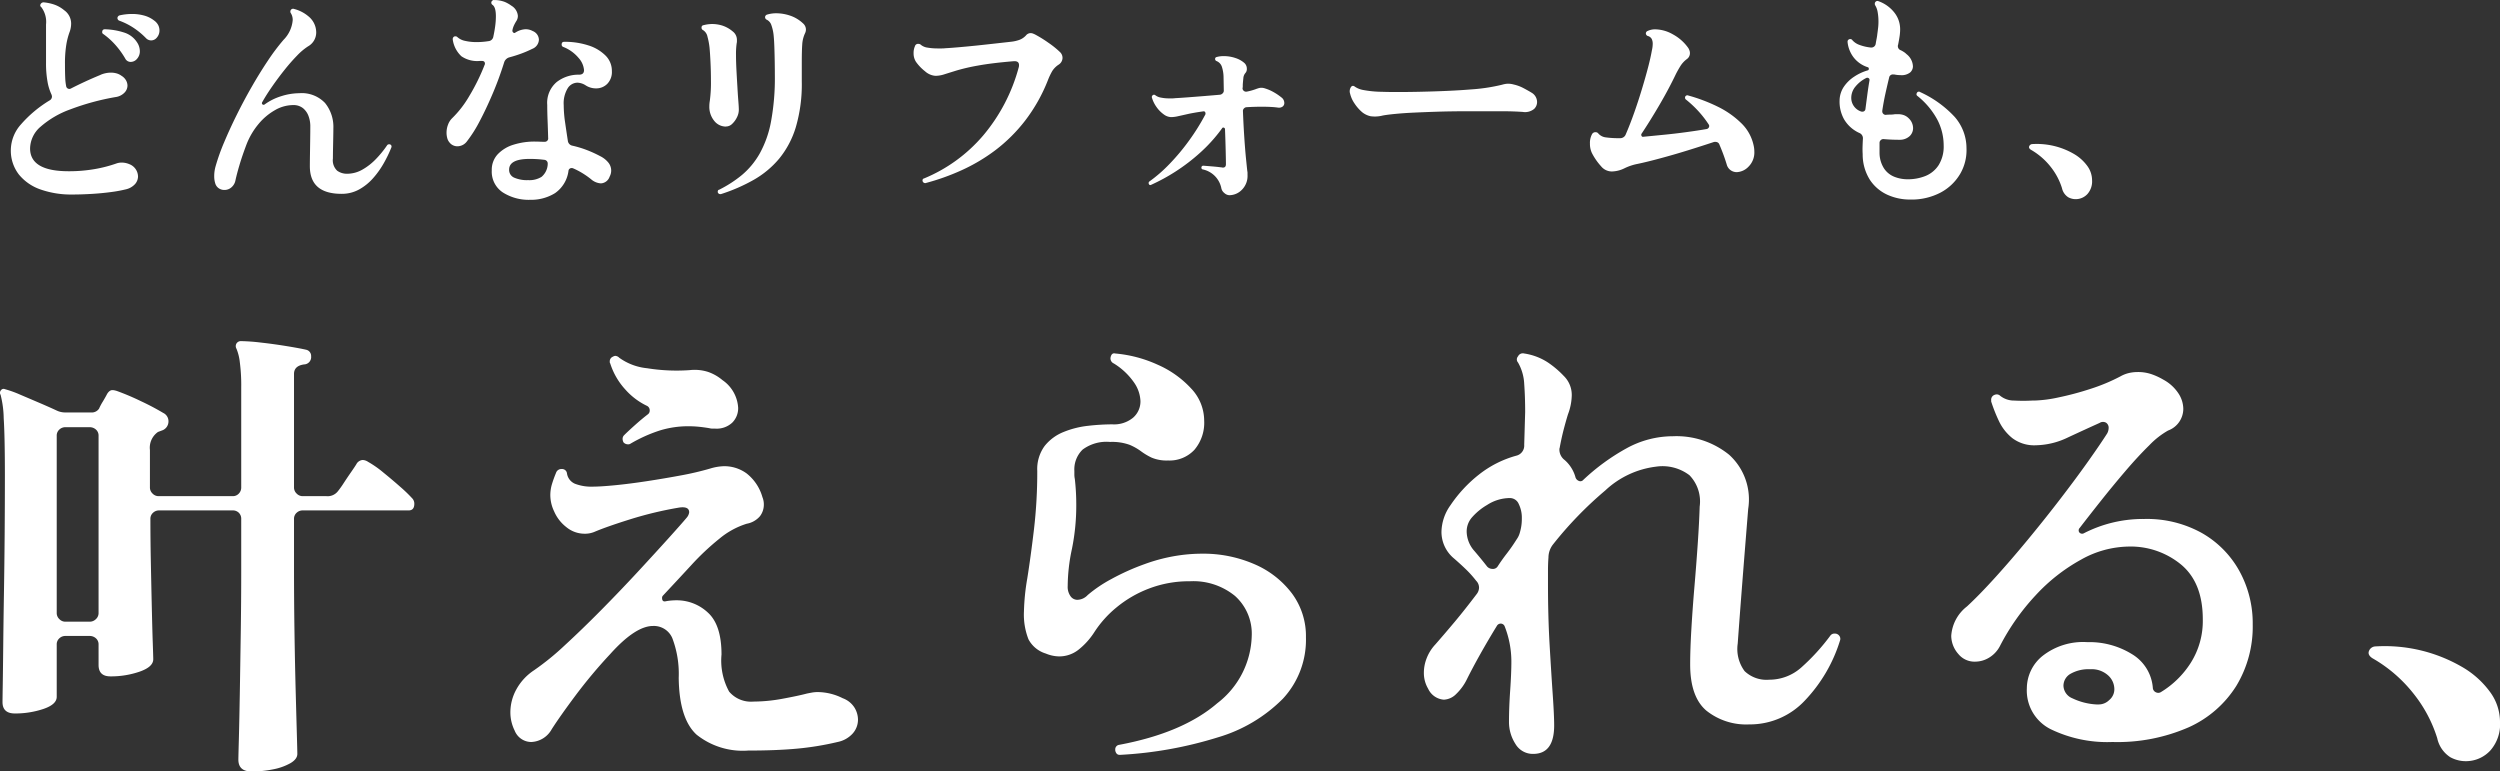 <svg xmlns="http://www.w3.org/2000/svg" width="262.864" height="81.118" viewBox="0 0 262.864 81.118">
  <rect x="0" y="0" width="262.864" height="81.118" fill="#333333" stroke="none"/>
  <g id="グループ_941" data-name="グループ 941" transform="translate(-329.392 -276.532)">
    <path id="パス_1361" data-name="パス 1361" d="M30.7,3.65q-1.4,0-1.4-1.25,0-.25.05-2.1t.1-4.775q.05-2.925.1-6.35T29.6-17.6v-5.3a.879.879,0,0,0-.25-.65.879.879,0,0,0-.65-.25H20.95a.9.9,0,0,0-.625.25.838.838,0,0,0-.275.65q0,2.25.05,4.725t.1,4.675q.05,2.2.1,3.65t.05,1.7q0,.8-1.425,1.3a9.224,9.224,0,0,1-3.075.5q-1.25,0-1.25-1.2V-9.7a.838.838,0,0,0-.275-.65.967.967,0,0,0-.675-.25H11.1a.9.9,0,0,0-.625.25.838.838,0,0,0-.275.65v5.5q0,.8-1.4,1.275a9.276,9.276,0,0,1-3,.475q-1.3,0-1.3-1.2,0-.25.025-1.825t.05-4.05Q4.6-12,4.65-15.025t.075-6.225q.025-3.2.025-6.2,0-4.1-.125-6.05A10.6,10.6,0,0,0,4.3-35.95a.4.4,0,0,1,.05-.5.327.327,0,0,1,.4-.1,11.5,11.5,0,0,1,1.6.575q1,.425,2.05.875t1.8.8a2.1,2.1,0,0,0,.95.2H13.8a.923.923,0,0,0,.85-.4,5.939,5.939,0,0,1,.4-.75q.3-.5.45-.8.25-.4.55-.4a1.159,1.159,0,0,1,.225.025,2.312,2.312,0,0,1,.275.075,26.158,26.158,0,0,1,2.475,1.05A26.373,26.373,0,0,1,21.4-34.05a.967.967,0,0,1,.55.9,1,1,0,0,1-.7.95l-.4.15a2.016,2.016,0,0,0-.85,1.9v3.95a.861.861,0,0,0,.275.625.861.861,0,0,0,.625.275h7.8a.838.838,0,0,0,.65-.275.9.9,0,0,0,.25-.625V-36.75a18.637,18.637,0,0,0-.15-2.65,5.183,5.183,0,0,0-.35-1.4.541.541,0,0,1,0-.55.537.537,0,0,1,.5-.25,20.159,20.159,0,0,1,2.05.15q1.35.15,2.725.375T36.4-40.7a.668.668,0,0,1,.55.7.771.771,0,0,1-.75.85q-1.05.15-1.05,1V-26.2a.861.861,0,0,0,.275.625.861.861,0,0,0,.625.275h2.5a1.362,1.362,0,0,0,1.2-.5,9.766,9.766,0,0,0,.625-.875q.375-.575.775-1.15t.55-.825a.821.821,0,0,1,.65-.45.944.944,0,0,1,.3.05,1.262,1.262,0,0,1,.3.15,10.694,10.694,0,0,1,1.575,1.1q.925.75,1.775,1.5a15.408,15.408,0,0,1,1.25,1.2.818.818,0,0,1,.25.6q0,.7-.6.7H36.05a.9.9,0,0,0-.625.25.838.838,0,0,0-.275.65v5.3q0,3.3.05,6.625t.125,6.15Q35.4-2,35.45-.225T35.5,1.8q0,.55-.725.975a5.979,5.979,0,0,1-1.825.65A11.2,11.2,0,0,1,30.7,3.65ZM11.1-12.1h2.55a.918.918,0,0,0,.675-.275A.861.861,0,0,0,14.6-13V-31.65a.838.838,0,0,0-.275-.65.967.967,0,0,0-.675-.25H11.1a.9.9,0,0,0-.625.25.838.838,0,0,0-.275.65V-13a.861.861,0,0,0,.275.625A.861.861,0,0,0,11.1-12.1ZM82.9,1.45A7.775,7.775,0,0,1,77.475-.225Q75.65-1.9,75.6-6.2a10.579,10.579,0,0,0-.675-4.175A2.106,2.106,0,0,0,72.9-11.65q-1.85,0-4.5,2.95a52.49,52.49,0,0,0-3.625,4.325Q63.15-2.2,62.25-.8A2.576,2.576,0,0,1,60.1.55a1.889,1.889,0,0,1-1.75-1.2A4.3,4.3,0,0,1,57.9-2.6a5.01,5.01,0,0,1,.625-2.375A5.684,5.684,0,0,1,60.4-7a27.528,27.528,0,0,0,3.2-2.6q1.85-1.7,3.875-3.75T71.35-17.4q1.85-2,3.225-3.525T76.45-23.05a1.081,1.081,0,0,0,.25-.55q0-.65-1.05-.5a38.954,38.954,0,0,0-5.125,1.225Q68.05-22.1,66.75-21.55a2.566,2.566,0,0,1-1.05.2,3.012,3.012,0,0,1-1.925-.7A4.176,4.176,0,0,1,62.5-23.7a3.963,3.963,0,0,1-.4-1.7,4.014,4.014,0,0,1,.175-1.175q.175-.575.425-1.175a.583.583,0,0,1,.6-.4.514.514,0,0,1,.55.45,1.4,1.4,0,0,0,.85,1.1,4.764,4.764,0,0,0,1.85.3q.85,0,2.375-.15t3.325-.425q1.8-.275,3.55-.6a30.793,30.793,0,0,0,3.1-.725,5.4,5.4,0,0,1,1.5-.25,3.983,3.983,0,0,1,2.325.75A4.839,4.839,0,0,1,84.4-25.2a2.014,2.014,0,0,1,.15.8,2,2,0,0,1-.4,1.2,2.37,2.37,0,0,1-1.4.8,8.392,8.392,0,0,0-2.875,1.575,26.5,26.5,0,0,0-2.95,2.775q-1.475,1.6-2.975,3.2a.339.339,0,0,0-.1.25q0,.45.4.35a4.882,4.882,0,0,1,.55-.075q.3-.025.55-.025a4.778,4.778,0,0,1,3.325,1.3q1.425,1.3,1.425,4.4a6.794,6.794,0,0,0,.8,3.9A3,3,0,0,0,83.45-3.7,16.966,16.966,0,0,0,86.525-4q1.625-.3,2.575-.55.25-.05.525-.1a3.517,3.517,0,0,1,.625-.05,5.986,5.986,0,0,1,2.6.65,2.453,2.453,0,0,1,1.225.975A2.451,2.451,0,0,1,94.45-1.8,2.189,2.189,0,0,1,93.9-.35a2.9,2.9,0,0,1-1.6.9,30.485,30.485,0,0,1-4.275.7Q85.85,1.45,82.9,1.45ZM70.5-30.8a.4.4,0,0,1-.25.05.622.622,0,0,1-.45-.2.806.806,0,0,1-.1-.35.541.541,0,0,1,.15-.4q.4-.4,1.125-1.05T72.35-33.9a.475.475,0,0,0,.2-.4.517.517,0,0,0-.3-.5,7.161,7.161,0,0,1-2.275-1.725A7.311,7.311,0,0,1,68.4-39.25a.29.29,0,0,1-.05-.2.517.517,0,0,1,.3-.5.877.877,0,0,1,.25-.1.622.622,0,0,1,.45.2,6.01,6.01,0,0,0,2.925,1.1,19.56,19.56,0,0,0,4.475.2,4.606,4.606,0,0,1,1.975.2,4.8,4.8,0,0,1,1.475.85,3.792,3.792,0,0,1,1.65,2.9,2.135,2.135,0,0,1-.625,1.575,2.4,2.4,0,0,1-1.775.625h-.3a1.469,1.469,0,0,1-.35-.05q-.6-.1-1.125-.15T76.6-32.65a10.18,10.18,0,0,0-2.925.425A15.427,15.427,0,0,0,70.5-30.8ZM122.05,1.9h-.1q-.35,0-.45-.45v-.1a.473.473,0,0,1,.4-.5q6.7-1.25,10.325-4.375A9.2,9.2,0,0,0,135.85-10.6a5.326,5.326,0,0,0-1.75-4.2,6.908,6.908,0,0,0-4.75-1.55,11.74,11.74,0,0,0-4.325.775,12.111,12.111,0,0,0-3.425,2A11.274,11.274,0,0,0,119.3-11a7.529,7.529,0,0,1-1.7,1.875,3.255,3.255,0,0,1-2,.675,3.785,3.785,0,0,1-1.4-.3,3.065,3.065,0,0,1-1.825-1.5,7.131,7.131,0,0,1-.475-2.95,23.385,23.385,0,0,1,.35-3.45q.35-2.2.7-5.125a52.015,52.015,0,0,0,.35-6.175,4.1,4.1,0,0,1,.775-2.625,4.835,4.835,0,0,1,2-1.475,9.6,9.6,0,0,1,2.6-.65,23.422,23.422,0,0,1,2.525-.15,3.131,3.131,0,0,0,2.175-.7,2.26,2.26,0,0,0,.775-1.75,3.663,3.663,0,0,0-.675-1.95,7.075,7.075,0,0,0-2.125-2,.587.587,0,0,1-.35-.6q.1-.55.5-.45a13.546,13.546,0,0,1,4.45,1.175,10.509,10.509,0,0,1,3.525,2.5,4.927,4.927,0,0,1,1.375,3.375,4.394,4.394,0,0,1-1.025,3.075,3.568,3.568,0,0,1-2.775,1.125,4.057,4.057,0,0,1-1.725-.3,6.7,6.7,0,0,1-1.125-.675A5.806,5.806,0,0,0,123-30.7a5.426,5.426,0,0,0-2.05-.3,4.2,4.2,0,0,0-2.875.8,2.9,2.9,0,0,0-.875,2.25v.4a2.317,2.317,0,0,0,.05.45,23.56,23.56,0,0,1,.15,2.6,22.862,22.862,0,0,1-.45,4.725,19.041,19.041,0,0,0-.45,3.925,1.685,1.685,0,0,0,.3,1.075.88.88,0,0,0,.7.375,1.529,1.529,0,0,0,1.1-.5,14.02,14.02,0,0,1,2.475-1.675,24.3,24.3,0,0,1,3.5-1.575,18.081,18.081,0,0,1,3.825-.95,17.028,17.028,0,0,1,2.2-.15,13.458,13.458,0,0,1,5.525,1.1,9.76,9.76,0,0,1,3.95,3.075,7.516,7.516,0,0,1,1.475,4.625A9.1,9.1,0,0,1,139.125-4a15.948,15.948,0,0,1-6.8,4.05A41.8,41.8,0,0,1,122.05,1.9Zm43.4-.1A2.115,2.115,0,0,1,163.575.75,4.254,4.254,0,0,1,162.9-1.6q0-1.45.125-3.275T163.15-7.9a10.125,10.125,0,0,0-.7-3.7.451.451,0,0,0-.4-.3.475.475,0,0,0-.4.2q-.95,1.55-1.75,2.975T158.5-6.1a5.489,5.489,0,0,1-1.15,1.6,1.936,1.936,0,0,1-1.3.6,1.977,1.977,0,0,1-1.65-1.15,3.24,3.24,0,0,1-.45-1.7,4.2,4.2,0,0,1,.3-1.525,4.472,4.472,0,0,1,.9-1.425q1.05-1.2,2.075-2.425T159.5-15a1.142,1.142,0,0,0,.25-.65,1.018,1.018,0,0,0-.3-.75,11.2,11.2,0,0,0-1.125-1.25q-.625-.6-1.325-1.2a3.623,3.623,0,0,1-1.2-2.7,4.959,4.959,0,0,1,.95-2.8,14.152,14.152,0,0,1,3-3.225,11.066,11.066,0,0,1,3.9-1.975,1.089,1.089,0,0,0,.85-1.15l.1-3.45q0-1.6-.1-2.95a4.971,4.971,0,0,0-.65-2.25.485.485,0,0,1,0-.65.559.559,0,0,1,.65-.3,6.238,6.238,0,0,1,2.425.9,9.811,9.811,0,0,1,1.725,1.45,2.794,2.794,0,0,1,.85,2.05,5.91,5.91,0,0,1-.4,2q-.2.65-.425,1.5t-.425,1.9a.411.411,0,0,1-.025.125.554.554,0,0,0-.025.175,1.373,1.373,0,0,0,.55,1.1,3.721,3.721,0,0,1,1.15,1.85.6.6,0,0,0,.35.35.388.388,0,0,0,.45-.1,22.3,22.3,0,0,1,4.55-3.325,10.14,10.14,0,0,1,4.9-1.275,8.807,8.807,0,0,1,5.9,1.95,6.339,6.339,0,0,1,2,5.7q-.15,1.85-.35,4.35t-.4,5.1q-.2,2.6-.35,4.7a3.913,3.913,0,0,0,.725,2.9,3.333,3.333,0,0,0,2.575.9,5.051,5.051,0,0,0,3.4-1.3,21.9,21.9,0,0,0,3.05-3.35.527.527,0,0,1,.45-.2.57.57,0,0,1,.475.225.532.532,0,0,1,.075.525A15.957,15.957,0,0,1,194-3.8a7.906,7.906,0,0,1-5.85,2.5,6.7,6.7,0,0,1-4.5-1.45q-1.7-1.45-1.7-4.85,0-1.55.125-3.7t.325-4.5q.2-2.35.35-4.55t.2-3.85a3.961,3.961,0,0,0-1.075-3.3,4.679,4.679,0,0,0-3.525-.9,9.471,9.471,0,0,0-5.325,2.5,39.385,39.385,0,0,0-5.475,5.65,2.252,2.252,0,0,0-.5,1.4q-.05.65-.05,1.375v1.425q0,3.45.175,6.45t.325,5.175q.15,2.175.15,3.225Q167.65,1.8,165.45,1.8ZM160.6-17.9a.765.765,0,0,0,.55.25.588.588,0,0,0,.55-.25q.45-.7.975-1.375A17.562,17.562,0,0,0,163.7-20.75a2.2,2.2,0,0,0,.35-.75,4.919,4.919,0,0,0,.2-1.45,3.274,3.274,0,0,0-.325-1.525A1.009,1.009,0,0,0,163-25.1a4.435,4.435,0,0,0-2.4.725A6.375,6.375,0,0,0,158.95-23a2.252,2.252,0,0,0-.5,1.4,3.124,3.124,0,0,0,.8,2.05q.3.35.65.775T160.6-17.9ZM226.35.55a13.643,13.643,0,0,1-6.5-1.35,4.541,4.541,0,0,1-2.5-4.3A4.4,4.4,0,0,1,219-8.5a6.9,6.9,0,0,1,4.7-1.45,8.522,8.522,0,0,1,4.725,1.275A4.529,4.529,0,0,1,230.6-5.1a.538.538,0,0,0,.325.425.535.535,0,0,0,.525-.025,9.645,9.645,0,0,0,3.15-3.1,8.246,8.246,0,0,0,1.25-4.55q0-3.85-2.275-5.75A8.334,8.334,0,0,0,228.05-20a10.491,10.491,0,0,0-5,1.375,18.778,18.778,0,0,0-4.775,3.75A23.775,23.775,0,0,0,214.5-9.5a3.074,3.074,0,0,1-1.15,1.2,2.8,2.8,0,0,1-1.4.4,2.192,2.192,0,0,1-1.8-.8,2.927,2.927,0,0,1-.75-1.9,4.253,4.253,0,0,1,1.65-3.1q1.3-1.2,2.975-3.05t3.45-4q1.775-2.15,3.425-4.3T223.825-29q1.275-1.8,1.975-2.9a1.245,1.245,0,0,0,.15-.55.629.629,0,0,0-.275-.575A.657.657,0,0,0,225-33q-1.55.7-3.325,1.525a8.017,8.017,0,0,1-3.375.825,3.813,3.813,0,0,1-2.475-.75,5.077,5.077,0,0,1-1.425-1.825,16.906,16.906,0,0,1-.8-2.025v-.15a.537.537,0,0,1,.25-.5.767.767,0,0,1,.3-.1.541.541,0,0,1,.4.15,2.326,2.326,0,0,0,1.475.5,17.582,17.582,0,0,0,1.875,0h.2a13.541,13.541,0,0,0,2.55-.325,31.039,31.039,0,0,0,3.375-.9A19.352,19.352,0,0,0,227.2-37.9a3.35,3.35,0,0,1,.9-.35,4.138,4.138,0,0,1,.9-.1,4.368,4.368,0,0,1,1.525.25,7.039,7.039,0,0,1,1.175.55,4.4,4.4,0,0,1,1.575,1.425A3.017,3.017,0,0,1,233.8-34.5a2.435,2.435,0,0,1-1.6,2.3,8.638,8.638,0,0,0-1.975,1.55q-1.175,1.15-2.5,2.7t-2.575,3.125q-1.25,1.575-2.25,2.875a.339.339,0,0,0-.1.25.324.324,0,0,0,.175.3.376.376,0,0,0,.375,0,13.615,13.615,0,0,1,6.35-1.5,11.877,11.877,0,0,1,6.05,1.475,10.349,10.349,0,0,1,3.95,4,11.4,11.4,0,0,1,1.4,5.625,12.045,12.045,0,0,1-1.725,6.45,11.44,11.44,0,0,1-5,4.35A18.675,18.675,0,0,1,226.35.55Zm-1.7-3.95h.2A1.557,1.557,0,0,0,226-3.85a1.472,1.472,0,0,0,.55-1.2,1.959,1.959,0,0,0-.65-1.4A2.575,2.575,0,0,0,224-7.1a3.808,3.808,0,0,0-2.05.475,1.449,1.449,0,0,0-.75,1.275,1.478,1.478,0,0,0,.925,1.3A6.687,6.687,0,0,0,224.65-3.4Zm39.2,5.95a3.389,3.389,0,0,1-1.975-.4,3.157,3.157,0,0,1-1.375-2,14.282,14.282,0,0,0-2.425-4.6,14.928,14.928,0,0,0-4.375-3.8q-.55-.35-.375-.775A.751.751,0,0,1,254-9.5a16.186,16.186,0,0,1,9.1,2.15,9.5,9.5,0,0,1,2.925,2.6A5.325,5.325,0,0,1,267.1-1.6a4.165,4.165,0,0,1-1,3.025A3.482,3.482,0,0,1,263.85,2.55Z" transform="translate(325.156 354)" fill="#fff"/>
    <path id="パス_1362" data-name="パス 1362" d="M11.832.744A9.693,9.693,0,0,1,8.508.216,5.053,5.053,0,0,1,6.216-1.368a4.108,4.108,0,0,1-.84-2.64,4.109,4.109,0,0,1,1.08-2.64A12.732,12.732,0,0,1,9.48-9.168.462.462,0,0,0,9.7-9.576a.786.786,0,0,0-.048-.192,5.232,5.232,0,0,1-.42-1.356,10.855,10.855,0,0,1-.156-1.98v-4.032a2.564,2.564,0,0,0-.5-1.824.222.222,0,0,1-.072-.312.358.358,0,0,1,.312-.192,4.931,4.931,0,0,1,1.1.228,3.358,3.358,0,0,1,1.08.612,1.709,1.709,0,0,1,.72,1.416,2.584,2.584,0,0,1-.144.816,7.3,7.3,0,0,0-.36,1.356,12.174,12.174,0,0,0-.144,2.076q0,.816.024,1.392a5.687,5.687,0,0,0,.1.912.331.331,0,0,0,.168.252.33.33,0,0,0,.312.012q.7-.36,1.476-.72t1.6-.7A2.479,2.479,0,0,1,15.288-12a2.767,2.767,0,0,1,.624-.072,2.275,2.275,0,0,1,.552.072,1.592,1.592,0,0,1,.552.264,1.334,1.334,0,0,1,.48.492,1.163,1.163,0,0,1,.144.54,1.072,1.072,0,0,1-.336.756,1.589,1.589,0,0,1-.912.444,25.849,25.849,0,0,0-4.776,1.3A9.786,9.786,0,0,0,8.5-6.384a3.077,3.077,0,0,0-1.1,2.28q0,2.4,4.056,2.4A15.72,15.72,0,0,0,14.2-1.932a14.028,14.028,0,0,0,2.34-.612,1.84,1.84,0,0,1,.48-.072,2.129,2.129,0,0,1,.816.168,1.415,1.415,0,0,1,.912,1.3,1.227,1.227,0,0,1-.3.78A1.855,1.855,0,0,1,17.5.192a14.134,14.134,0,0,1-1.644.3q-1,.132-2.064.192T11.832.744ZM17.4-13.56a8.74,8.74,0,0,0-.96-1.344A7.6,7.6,0,0,0,15.1-16.128a.217.217,0,0,1-.12-.192q0-.312.288-.312a7.19,7.19,0,0,1,2.028.348,2.5,2.5,0,0,1,1.332,1,1.718,1.718,0,0,1,.312.936,1.171,1.171,0,0,1-.3.828A.868.868,0,0,1,18-13.2.636.636,0,0,1,17.4-13.56ZM19.584-15.7a7.836,7.836,0,0,0-1.248-1.044,7.018,7.018,0,0,0-1.584-.8.311.311,0,0,1-.168-.288.317.317,0,0,1,.24-.264,5.958,5.958,0,0,1,1.3-.144,4.7,4.7,0,0,1,1.272.168,2.98,2.98,0,0,1,1.056.528,1.377,1.377,0,0,1,.432.5,1.267,1.267,0,0,1,.12.528,1.114,1.114,0,0,1-.264.744.774.774,0,0,1-.6.312A.759.759,0,0,1,19.584-15.7ZM40.152.672q-3.336,0-3.336-2.9,0-.456.012-1.224t.024-1.6q.012-.828.012-1.4a3.047,3.047,0,0,0-.18-1.032,1.933,1.933,0,0,0-.576-.84,1.6,1.6,0,0,0-1.068-.336,3.847,3.847,0,0,0-1.884.528,6.24,6.24,0,0,0-1.728,1.452,7.694,7.694,0,0,0-1.26,2.124q-.456,1.2-.744,2.172T28.992-.744a1.275,1.275,0,0,1-.42.732,1.1,1.1,0,0,1-.732.276,1.032,1.032,0,0,1-.624-.192.942.942,0,0,1-.348-.5,2.422,2.422,0,0,1-.108-.744A3.738,3.738,0,0,1,26.9-2.208a21.468,21.468,0,0,1,.9-2.532q.588-1.4,1.332-2.9t1.584-2.964q.84-1.464,1.692-2.736a22.108,22.108,0,0,1,1.644-2.184,3.33,3.33,0,0,0,.96-2.064,1.317,1.317,0,0,0-.216-.768.31.31,0,0,1,.024-.312.281.281,0,0,1,.336-.1,3.759,3.759,0,0,1,1.5.768,2.186,2.186,0,0,1,.756,1.152,2.275,2.275,0,0,1,.072.552,1.673,1.673,0,0,1-.864,1.464,6.406,6.406,0,0,0-1.14.96,19.656,19.656,0,0,0-1.308,1.488q-.672.84-1.3,1.74T31.8-8.952a.139.139,0,0,0-.024.1.154.154,0,0,0,.1.144.172.172,0,0,0,.192-.024,5.938,5.938,0,0,1,1.776-.876,6.352,6.352,0,0,1,1.848-.3A3.378,3.378,0,0,1,38.412-8.88a3.974,3.974,0,0,1,.876,2.664q0,.336-.012.924t-.024,1.2q-.012.612-.012,1.044a1.512,1.512,0,0,0,.444,1.284,1.723,1.723,0,0,0,1.044.324,3.234,3.234,0,0,0,1.608-.432,6.227,6.227,0,0,0,1.428-1.116,10.7,10.7,0,0,0,1.164-1.428.236.236,0,0,1,.216-.12.237.237,0,0,1,.228.108.254.254,0,0,1,.012.228,13.288,13.288,0,0,1-.792,1.644A9.184,9.184,0,0,1,43.464-.972,5.515,5.515,0,0,1,41.988.216,3.742,3.742,0,0,1,40.152.672ZM60,1.3a5.069,5.069,0,0,1-2.9-.78A2.614,2.614,0,0,1,55.944-1.8a2.38,2.38,0,0,1,.636-1.7,3.817,3.817,0,0,1,1.668-1,7.332,7.332,0,0,1,2.208-.324q.264,0,.516.012t.492.012h.048a.355.355,0,0,0,.276-.12.339.339,0,0,0,.084-.288q-.024-.936-.06-1.836t-.036-1.62a2.868,2.868,0,0,1,1-2.424,3.722,3.722,0,0,1,2.34-.768q.528,0,.528-.48a2.18,2.18,0,0,0-.564-1.272,4.015,4.015,0,0,0-1.644-1.176.248.248,0,0,1-.144-.24q0-.288.264-.288a7.95,7.95,0,0,1,2.568.384,4.406,4.406,0,0,1,1.788,1.068,2.254,2.254,0,0,1,.66,1.62,1.784,1.784,0,0,1-.492,1.356,1.632,1.632,0,0,1-1.164.468,1.989,1.989,0,0,1-1.128-.336,1.7,1.7,0,0,0-.84-.264,1.228,1.228,0,0,0-1.02.588,3.037,3.037,0,0,0-.42,1.764,12.759,12.759,0,0,0,.144,1.812q.144,1,.288,1.932a.592.592,0,0,0,.48.528,10.96,10.96,0,0,1,1.572.48,12.555,12.555,0,0,1,1.356.624,2.563,2.563,0,0,1,.852.672,1.335,1.335,0,0,1,.3.84,1.349,1.349,0,0,1-.168.648,1.021,1.021,0,0,1-.912.7,1.717,1.717,0,0,1-1.032-.432,8.585,8.585,0,0,0-.864-.612,7.847,7.847,0,0,0-1.032-.54.334.334,0,0,0-.144-.024.321.321,0,0,0-.336.264A3.36,3.36,0,0,1,62.592.6,4.757,4.757,0,0,1,60,1.3ZM51.5-4.728a1.132,1.132,0,0,1-.24-.468,2.225,2.225,0,0,1-.072-.564,2.333,2.333,0,0,1,.156-.84,1.823,1.823,0,0,1,.4-.648A10.885,10.885,0,0,0,53.58-9.612a21.436,21.436,0,0,0,1.62-3.3.139.139,0,0,0,.024-.1q0-.288-.312-.288h-.24a2.943,2.943,0,0,1-1.92-.492,2.957,2.957,0,0,1-.912-1.764V-15.6a.3.3,0,0,1,.144-.264.334.334,0,0,1,.144-.024.259.259,0,0,1,.192.072,1.683,1.683,0,0,0,.8.4,5.228,5.228,0,0,0,1.236.132q.312,0,.612-.024t.612-.072a.563.563,0,0,0,.528-.48q.12-.552.192-1.08A7.807,7.807,0,0,0,56.376-18q0-.96-.36-1.2a.282.282,0,0,1-.12-.264.263.263,0,0,1,.1-.168.2.2,0,0,1,.192-.072,3.123,3.123,0,0,1,1.128.2,3.539,3.539,0,0,1,.7.4,1.376,1.376,0,0,1,.672,1.056.994.994,0,0,1-.192.6,4.239,4.239,0,0,0-.24.456,2.106,2.106,0,0,0-.144.48v.048a.24.24,0,0,0,.1.18.138.138,0,0,0,.192.012l.168-.1a2.143,2.143,0,0,1,.936-.264,1.562,1.562,0,0,1,.744.192,1.016,1.016,0,0,1,.648.912,1.079,1.079,0,0,1-.7.96,11.364,11.364,0,0,1-1.164.5q-.588.216-1.212.384a.8.8,0,0,0-.576.528,34.567,34.567,0,0,1-1.2,3.276q-.7,1.644-1.4,2.964a13.609,13.609,0,0,1-1.308,2.064,1.255,1.255,0,0,1-.984.528A1.045,1.045,0,0,1,51.5-4.728Zm8.28,3.96a2.41,2.41,0,0,0,1.4-.348A1.836,1.836,0,0,0,61.824-2.4v-.072a.383.383,0,0,0-.36-.432q-.36-.048-.744-.072T59.928-3q-2.16,0-2.16,1.128a.879.879,0,0,0,.528.84A3.394,3.394,0,0,0,59.784-.768ZM80.04.7h-.072a.248.248,0,0,1-.24-.144.139.139,0,0,1-.024-.1q0-.192.144-.216A12.491,12.491,0,0,0,82.26-1.32a8.247,8.247,0,0,0,1.848-2.232A11.063,11.063,0,0,0,85.3-6.9a25.072,25.072,0,0,0,.408-4.908q0-.6-.012-1.356t-.036-1.5q-.024-.744-.072-1.248a4.627,4.627,0,0,0-.24-1.14.964.964,0,0,0-.5-.588.293.293,0,0,1-.168-.264.293.293,0,0,1,.192-.264,3.278,3.278,0,0,1,1.032-.144,4.548,4.548,0,0,1,1.392.24,3.666,3.666,0,0,1,1.368.816.865.865,0,0,1,.312.648.9.9,0,0,1-.1.408,3.234,3.234,0,0,0-.288,1.164q-.048.66-.048,1.956v1.968a15.965,15.965,0,0,1-.624,4.764A9.584,9.584,0,0,1,86.16-3.024,9.816,9.816,0,0,1,83.472-.792,18.055,18.055,0,0,1,80.04.7Zm.528-7.1A1.556,1.556,0,0,1,79.32-7.02a2.318,2.318,0,0,1-.5-1.524q0-.144.012-.276t.036-.276a14.271,14.271,0,0,0,.12-2.16q0-.96-.048-1.944t-.1-1.512a7.409,7.409,0,0,0-.216-1.14,1.044,1.044,0,0,0-.456-.684A.282.282,0,0,1,78-16.824a.235.235,0,0,1,.216-.24,3.763,3.763,0,0,1,.912-.12,3.581,3.581,0,0,1,1.068.168,3.2,3.2,0,0,1,1.068.6,1.114,1.114,0,0,1,.456.912v.156a.744.744,0,0,1-.024.18,7.924,7.924,0,0,0-.072,1.224q0,.744.048,1.644t.1,1.752q.048.852.1,1.5t.048.888a1.766,1.766,0,0,1-.2.792,2.337,2.337,0,0,1-.5.684A.929.929,0,0,1,80.568-6.408ZM101.544-.456H101.5a.278.278,0,0,1-.24-.168.139.139,0,0,1-.024-.1q0-.192.144-.216A16.375,16.375,0,0,0,107.6-5.448a18.534,18.534,0,0,0,3.756-7.2.728.728,0,0,0,.024-.216q0-.456-.576-.408-2.3.192-3.732.456a20.79,20.79,0,0,0-2.244.516q-.816.252-1.308.408a3.064,3.064,0,0,1-.924.156,1.83,1.83,0,0,1-1.1-.48,4.7,4.7,0,0,1-.96-1.008,1.64,1.64,0,0,1-.24-.888,1.763,1.763,0,0,1,.144-.744.332.332,0,0,1,.36-.24.393.393,0,0,1,.288.12,1.4,1.4,0,0,0,.684.276,6.249,6.249,0,0,0,1.092.084h.4a3.19,3.19,0,0,0,.4-.024q.48-.024,1.356-.1t1.9-.18q1.02-.108,1.98-.216l1.608-.18a3.8,3.8,0,0,0,.888-.192,1.784,1.784,0,0,0,.72-.48.637.637,0,0,1,.48-.24.737.737,0,0,1,.252.048,2.182,2.182,0,0,1,.228.1,12.984,12.984,0,0,1,1.392.864,9.354,9.354,0,0,1,1.248,1.008.84.84,0,0,1,.24.576.856.856,0,0,1-.408.72,2.232,2.232,0,0,0-.672.672,6.878,6.878,0,0,0-.456.96,17.426,17.426,0,0,1-2.4,4.26,16.789,16.789,0,0,1-3.12,3.1A18.714,18.714,0,0,1,105.324-1.8,23.942,23.942,0,0,1,101.544-.456ZM133.488.816a.835.835,0,0,1-.516-.228.859.859,0,0,1-.324-.54A2.526,2.526,0,0,0,130.68-1.9a.17.17,0,0,1-.12-.168.191.191,0,0,1,.216-.216q.336.024.912.072t.936.1a.4.4,0,0,1,.1.012.394.394,0,0,0,.1.012q.312,0,.312-.36,0-.336-.024-1.368t-.072-2.3a.17.17,0,0,0-.12-.168.142.142,0,0,0-.192.072,16.2,16.2,0,0,1-2.3,2.556,19.934,19.934,0,0,1-2.64,2.016A19.7,19.7,0,0,1,125.3-.288q-.192.1-.264-.072a.21.21,0,0,1,.048-.264,15.149,15.149,0,0,0,2.136-1.86,22.43,22.43,0,0,0,2.052-2.46,22.577,22.577,0,0,0,1.692-2.712.139.139,0,0,0,.024-.1q0-.288-.264-.24-1.008.144-1.644.288t-1.02.228a3.285,3.285,0,0,1-.7.084,1.371,1.371,0,0,1-.78-.3,3.2,3.2,0,0,1-.756-.78,3.236,3.236,0,0,1-.48-1.008v-.048a.263.263,0,0,1,.1-.168.205.205,0,0,1,.264,0,1.3,1.3,0,0,0,.588.252,4.36,4.36,0,0,0,.9.084h.3a2.291,2.291,0,0,0,.324-.024q.48-.024,1.272-.084t1.692-.132q.9-.072,1.716-.144a.467.467,0,0,0,.312-.168.386.386,0,0,0,.1-.312l-.024-1.344a3.775,3.775,0,0,0-.18-1.128.972.972,0,0,0-.588-.6.236.236,0,0,1-.12-.216.188.188,0,0,1,.144-.192,2.643,2.643,0,0,1,.768-.1,3.778,3.778,0,0,1,1.224.2,2.625,2.625,0,0,1,.96.54.814.814,0,0,1,.24.6.616.616,0,0,1-.168.456.932.932,0,0,0-.2.528q-.036.336-.06.672v.18a1.067,1.067,0,0,1-.024.2.341.341,0,0,0,.132.276.372.372,0,0,0,.3.084,6.033,6.033,0,0,0,.888-.24q.192-.072.348-.12a1.1,1.1,0,0,1,.324-.048,1.233,1.233,0,0,1,.384.072,4.328,4.328,0,0,1,.864.372,5.7,5.7,0,0,1,.84.564.729.729,0,0,1,.312.6.455.455,0,0,1-.168.36.638.638,0,0,1-.48.12q-.312-.048-.756-.072t-1-.024q-.36,0-.744.012t-.792.036a.413.413,0,0,0-.3.132.37.37,0,0,0-.108.324q.048,1.3.132,2.592t.18,2.28q.1.984.144,1.392a.789.789,0,0,1,.024.192V-1.3A2.053,2.053,0,0,1,134.82.24,1.855,1.855,0,0,1,133.488.816ZM149.616-7.56a3.3,3.3,0,0,1-1.272.072,2.141,2.141,0,0,1-.864-.408,4.356,4.356,0,0,1-.816-.924,3.075,3.075,0,0,1-.468-1.032.8.8,0,0,1,.108-.732q.168-.192.408,0a2.265,2.265,0,0,0,.852.336,11.355,11.355,0,0,0,1.98.192q1.368.048,3.84,0,3.408-.072,5.532-.252a18.971,18.971,0,0,0,3.252-.492,2.641,2.641,0,0,1,.588-.108,2.274,2.274,0,0,1,.636.084,4.105,4.105,0,0,1,1.068.4q.516.276.828.468a1.144,1.144,0,0,1,.552.816,1,1,0,0,1-.288.876,1.5,1.5,0,0,1-1.2.324q-1.008-.072-2.268-.072h-3.708q-.552,0-1.44.012t-1.944.048q-1.056.036-2.1.084t-1.908.132Q150.12-7.656,149.616-7.56Zm24.1,5.88a1.456,1.456,0,0,1-1.128-.54,6.36,6.36,0,0,1-.96-1.38,2.227,2.227,0,0,1-.216-1.008,1.91,1.91,0,0,1,.216-.984.388.388,0,0,1,.36-.216.347.347,0,0,1,.312.144,1.24,1.24,0,0,0,.78.4,9.811,9.811,0,0,0,1.476.084.619.619,0,0,0,.624-.408q.456-1.056.888-2.28t.8-2.448q.372-1.224.648-2.28t.4-1.776a3.237,3.237,0,0,0,.072-.384,2.91,2.91,0,0,0,.024-.36,1.113,1.113,0,0,0-.108-.5.651.651,0,0,0-.42-.312.305.305,0,0,1-.192-.24.28.28,0,0,1,.192-.288,1.81,1.81,0,0,1,.816-.168,3.865,3.865,0,0,1,1.836.528,4.74,4.74,0,0,1,1.62,1.44,1.455,1.455,0,0,1,.12.252.8.8,0,0,1,.048.276.751.751,0,0,1-.312.624,2.728,2.728,0,0,0-.636.66q-.228.348-.516.9-.768,1.608-1.752,3.288T176.832-5.64a.19.19,0,0,0-.024.12.226.226,0,0,0,.06.144.143.143,0,0,0,.156.048q1.032-.1,2.208-.216t2.34-.276q1.164-.156,2.124-.324a.328.328,0,0,0,.228-.192.279.279,0,0,0-.012-.264,10.738,10.738,0,0,0-1.08-1.4,11.426,11.426,0,0,0-1.32-1.236.228.228,0,0,1-.1-.192.231.231,0,0,1,.12-.228.232.232,0,0,1,.216-.012A17.562,17.562,0,0,1,184.836-8.5,9.413,9.413,0,0,1,187.3-6.78a4.57,4.57,0,0,1,1.3,2.268,3.376,3.376,0,0,1,.072.372,2.633,2.633,0,0,1,.024.348,2.1,2.1,0,0,1-.612,1.608,1.818,1.818,0,0,1-1.236.576,1.112,1.112,0,0,1-.636-.2,1.075,1.075,0,0,1-.42-.612q-.168-.552-.36-1.068t-.408-1.02a.4.4,0,0,0-.24-.252.61.61,0,0,0-.36-.012q-1.3.432-2.772.888T178.8-3.06q-1.368.372-2.4.588a5.526,5.526,0,0,0-1.356.456A3.119,3.119,0,0,1,173.712-1.68ZM205.08,1.272a5.734,5.734,0,0,1-2.388-.5,4.371,4.371,0,0,1-1.836-1.56,4.982,4.982,0,0,1-.768-2.712q-.024-.384-.012-.792t.036-.816a.6.6,0,0,0-.384-.624,3.576,3.576,0,0,1-1.6-1.44,3.812,3.812,0,0,1-.468-1.968,2.663,2.663,0,0,1,.444-1.44,3.863,3.863,0,0,1,1.092-1.068,5.177,5.177,0,0,1,1.416-.66.148.148,0,0,0,.12-.168.148.148,0,0,0-.12-.168,3.054,3.054,0,0,1-1.488-1.044,3.2,3.2,0,0,1-.624-1.6v-.048a.247.247,0,0,1,.168-.24.139.139,0,0,1,.1-.024.258.258,0,0,1,.24.12,1.779,1.779,0,0,0,.708.48,4.908,4.908,0,0,0,1.212.288h.048a.454.454,0,0,0,.48-.384q.048-.288.1-.552t.072-.48q.048-.336.084-.66a5.757,5.757,0,0,0,.036-.636,5.58,5.58,0,0,0-.084-1.008,1.981,1.981,0,0,0-.276-.744.334.334,0,0,1-.024-.144.259.259,0,0,1,.072-.192.264.264,0,0,1,.312-.072,3.7,3.7,0,0,1,1.656,1.176,2.831,2.831,0,0,1,.624,1.8,4.911,4.911,0,0,1-.06.732q-.06.4-.156.876a.267.267,0,0,0-.024.12.45.45,0,0,0,.312.456,3.14,3.14,0,0,1,.336.192,1.727,1.727,0,0,1,.264.216,1.715,1.715,0,0,1,.672,1.272.866.866,0,0,1-.3.66,1.453,1.453,0,0,1-1,.276,3.438,3.438,0,0,1-.672-.072h-.1a.394.394,0,0,0-.432.336q-.192.792-.384,1.656t-.336,1.824v.072a.345.345,0,0,0,.108.252.345.345,0,0,0,.252.108,3.293,3.293,0,0,1,.408-.024,3.909,3.909,0,0,0,.432-.024,1.221,1.221,0,0,1,.24-.024h.216a1.853,1.853,0,0,1,.612.1,1.451,1.451,0,0,1,.54.36,1.435,1.435,0,0,1,.432,1.008,1.151,1.151,0,0,1-.36.84,1.509,1.509,0,0,1-1.056.384q-.888,0-1.68-.072h-.048a.367.367,0,0,0-.264.12.367.367,0,0,0-.12.264v1.08A3.081,3.081,0,0,0,202.332-2a2.347,2.347,0,0,0,1.08.876,3.745,3.745,0,0,0,1.4.264,4.938,4.938,0,0,0,1.884-.348,2.988,2.988,0,0,0,1.38-1.14,3.7,3.7,0,0,0,.528-2.088,5.84,5.84,0,0,0-.672-2.7,8.1,8.1,0,0,0-2.088-2.484q-.168-.12-.048-.336a.227.227,0,0,1,.336-.072,11.367,11.367,0,0,1,3.636,2.616,5.007,5.007,0,0,1,1.236,3.288,4.939,4.939,0,0,1-.66,2.688A5.234,5.234,0,0,1,208.3.528,6.544,6.544,0,0,1,205.08,1.272ZM199.9-7.992a.334.334,0,0,0,.144.024.308.308,0,0,0,.336-.288q.1-.768.2-1.524t.228-1.5V-11.3a.214.214,0,0,0-.108-.2.254.254,0,0,0-.228-.012,3.435,3.435,0,0,0-1.128.888,1.846,1.846,0,0,0-.456,1.2A1.508,1.508,0,0,0,199.9-7.992Zm22.752,9.216a1.627,1.627,0,0,1-.948-.192,1.515,1.515,0,0,1-.66-.96,6.855,6.855,0,0,0-1.164-2.208,7.166,7.166,0,0,0-2.1-1.824q-.264-.168-.18-.372a.361.361,0,0,1,.324-.228,7.769,7.769,0,0,1,4.368,1.032,4.558,4.558,0,0,1,1.4,1.248,2.556,2.556,0,0,1,.516,1.512,2,2,0,0,1-.48,1.452A1.671,1.671,0,0,1,222.648,1.224Z" transform="translate(325.156 296.241)" fill="#fff"/>
  </g>
</svg>
